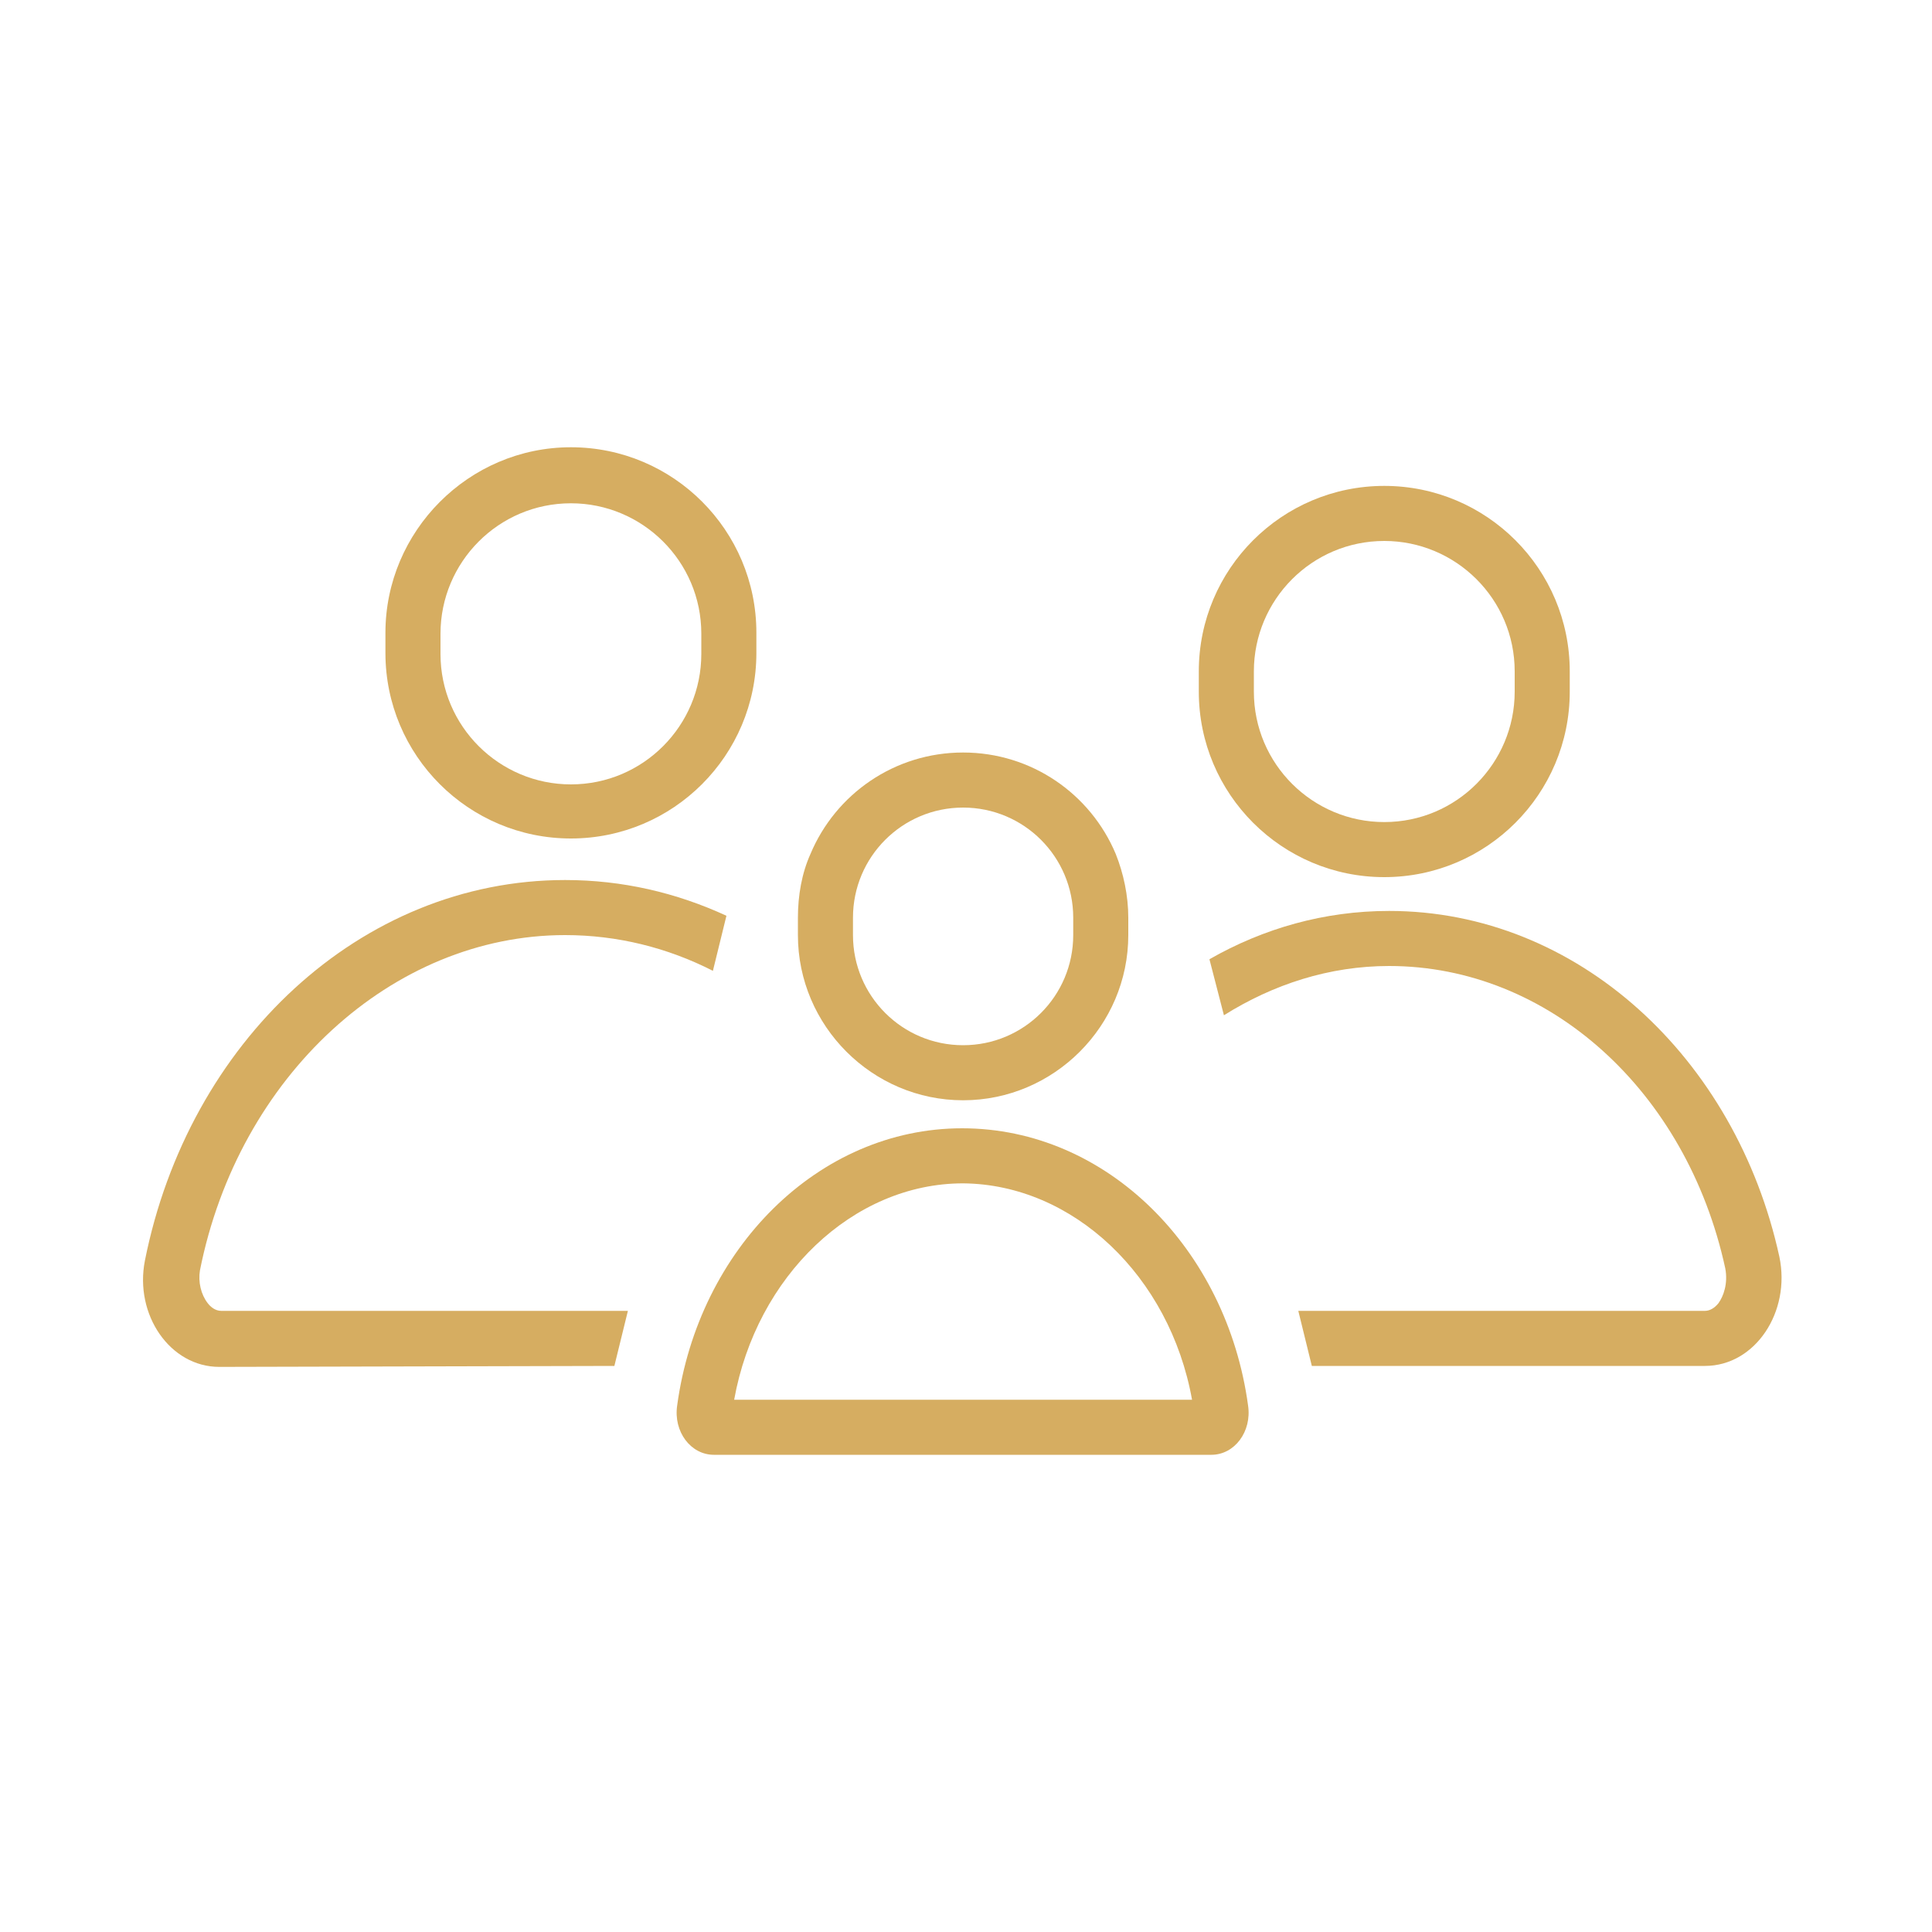 <?xml version="1.0" encoding="UTF-8"?> <svg xmlns="http://www.w3.org/2000/svg" xmlns:xlink="http://www.w3.org/1999/xlink" version="1.1" id="Layer_1" x="0px" y="0px" viewBox="0 0 200 200" style="enable-background:new 0 0 200 200;" xml:space="preserve"> <style type="text/css"> .st0{fill:#D6AD61;} </style> <g> <path class="st0" d="M63.6,141.4l1.4-5.7l-42.1,0c-0.6,0-1.1-0.4-1.4-0.8c-0.7-0.9-1-2.2-0.8-3.4c4-20.1,19.9-34.7,37.8-34.7 c5.4,0,10.6,1.3,15.3,3.7l1.4-5.7c-5.2-2.4-10.8-3.7-16.7-3.7c-21.2,0-39,16.8-43.5,39.4c-1.1,5.6,2.6,11,7.7,11L63.6,141.4z"></path> <path class="st0" d="M39.9,65.5v2.1c0,10.6,8.6,19.2,19.2,19.2c10.6,0,19.2-8.6,19.2-19.2v-2.1c0-10.6-8.6-19.2-19.2-19.2 C48.5,46.3,39.9,55,39.9,65.5L39.9,65.5z M72.6,67.7c0,7.4-6,13.5-13.5,13.5c-7.4,0-13.5-6-13.5-13.5v-2.1c0-7.4,6-13.5,13.5-13.5 c7.4,0,13.5,6,13.5,13.5V67.7z"></path> <path class="st0" d="M126.7,105.1c5.1-3.2,10.9-5.1,17.1-5.1c16.5,0,30.8,12.9,34.8,31.3c0.3,1.6-0.2,2.9-0.7,3.6 c-0.4,0.5-0.9,0.8-1.4,0.8l-42.1,0l1.4,5.7h40.7c5.2,0,8.9-5.6,7.7-11.3c-4.5-20.6-20.9-35.8-40.4-35.8c-6.7,0-13,1.8-18.6,5 L126.7,105.1z"></path> <path class="st0" d="M124.1,69.5v2.1c0,10.6,8.6,19.2,19.2,19.2c10.6,0,19.2-8.6,19.2-19.2v-2.1c0-10.6-8.6-19.2-19.2-19.2 C132.7,50.3,124.1,58.9,124.1,69.5z M156.8,71.6c0,7.4-6,13.5-13.5,13.5c-7.4,0-13.5-6-13.5-13.5v-2.1c0-7.4,6-13.5,13.5-13.5 c7.4,0,13.5,6,13.5,13.5V71.6z"></path> <path class="st0" d="M70.1,145.5c-0.4,2.7,1.4,5.1,3.8,5.1h51.5c2.4,0,4.2-2.4,3.8-5.1c-2.2-16.2-14.6-28.7-29.6-28.7 C84.7,116.8,72.3,129.3,70.1,145.5L70.1,145.5z M123.4,144.9H76c2.3-12.8,12.3-22.4,23.7-22.4C111.1,122.6,121.1,132.1,123.4,144.9 L123.4,144.9z"></path> <path class="st0" d="M82.6,96.8c0,9.4,7.7,17.1,17.1,17.1s17.1-7.7,17.1-17.1V95c0-2.3-0.5-4.6-1.3-6.6 c-2.6-6.2-8.7-10.5-15.8-10.5s-13.2,4.3-15.8,10.5c-0.9,2-1.3,4.3-1.3,6.6L82.6,96.8L82.6,96.8z M88.3,95c0-6.3,5.1-11.4,11.4-11.4 c6.3,0,11.4,5.1,11.4,11.4v1.8c0,6.3-5.1,11.4-11.4,11.4c-6.3,0-11.4-5.1-11.4-11.4V95z"></path> </g> </svg> 